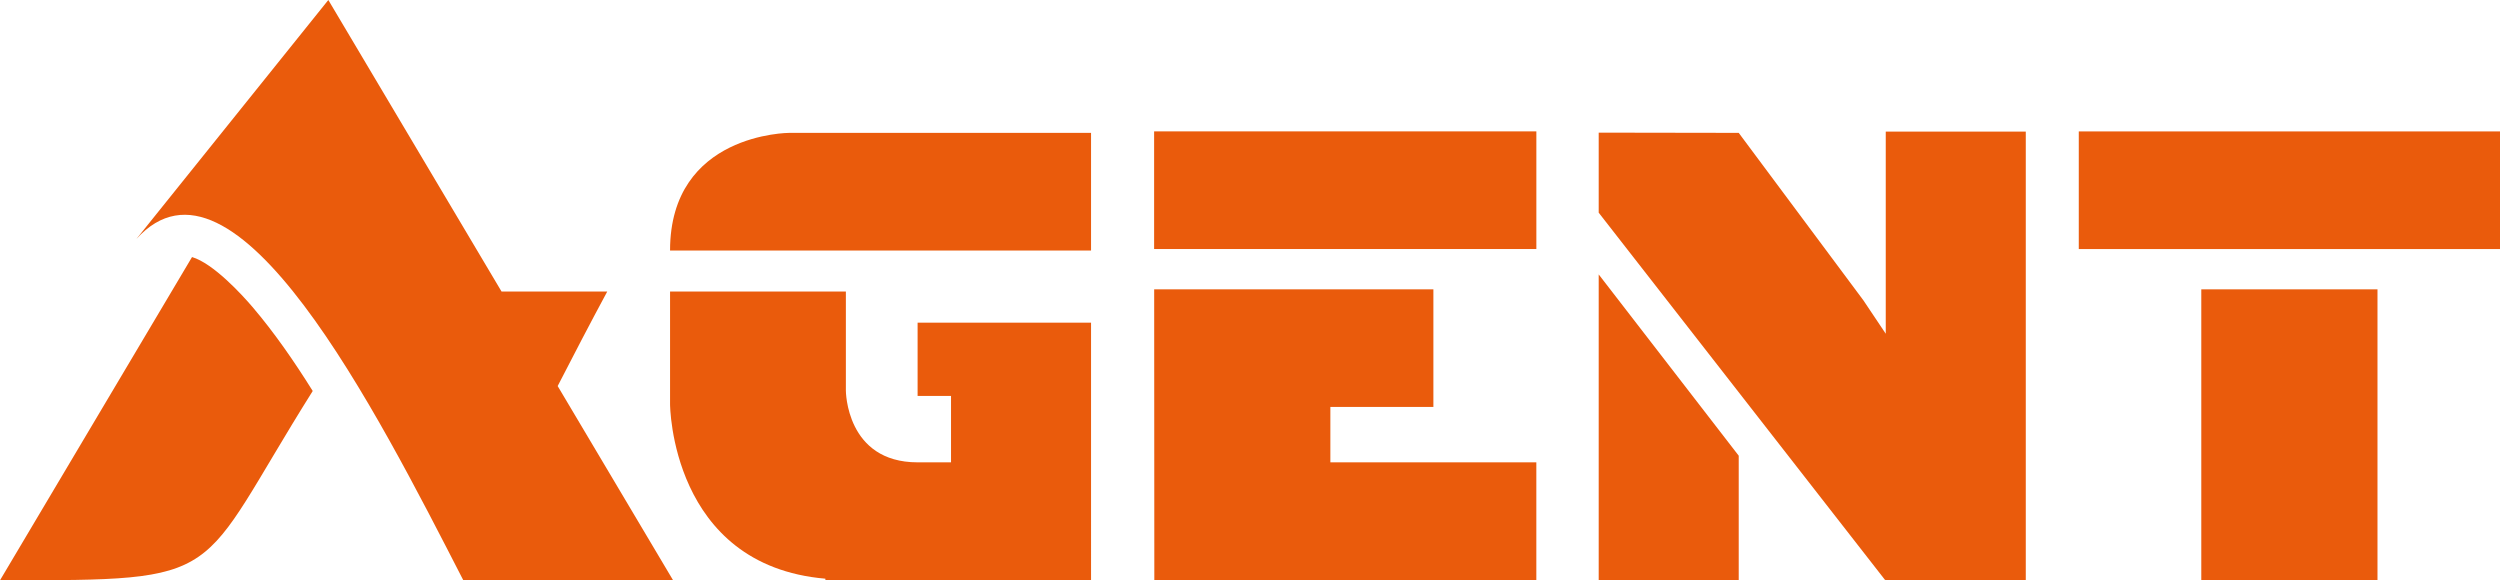 <?xml version="1.0" encoding="UTF-8"?> <!-- Generator: Adobe Illustrator 23.0.0, SVG Export Plug-In . SVG Version: 6.00 Build 0) --> <svg xmlns="http://www.w3.org/2000/svg" xmlns:xlink="http://www.w3.org/1999/xlink" id="Слой_1" x="0px" y="0px" viewBox="0 0 328.33 76.21" style="enable-background:new 0 0 328.33 76.21;" xml:space="preserve"> <style type="text/css"> .st0{fill-rule:evenodd;clip-rule:evenodd;fill:#EA5B0C;} </style> <path class="st0" d="M119.37-216.42l-59.52,100.2c71.76,0,60.01,0.12,96.94-58.68c-5.76-9.22-11.99-18.23-18.75-26.14 C134.76-204.87,125.95-214.46,119.37-216.42L119.37-216.42z M232.71-176.44l35.77,60.22h-65.01 c-27.03-52.61-70.99-139.37-101.35-105.8l59.49-74.1l53.69,90.39c10.92,0,21.85,0,32.77,0 C242.67-195.69,237.51-185.75,232.71-176.44z"></path> <g> <rect x="168.95" y="-0.12" transform="matrix(6.123234e-17 -1 1 6.123234e-17 151.693 201.655)" class="st0" width="15.45" height="50.2"></rect> <rect x="289.1" y="38" class="st0" width="23.14" height="38.18"></rect> <rect x="273.01" y="17.26" class="st0" width="55.33" height="15.45"></rect> <polygon class="st0" points="228.35,59.85 209.96,36.04 209.96,76.17 228.35,76.17 "></polygon> <polygon class="st0" points="174.72,60.72 174.72,53.44 188.25,53.44 188.25,38 174.72,38 151.58,38 151.6,76.17 201.77,76.17 201.77,60.72 "></polygon> <polygon class="st0" points="247.66,17.28 247.66,43.83 244.72,39.44 228.35,17.45 209.96,17.42 209.96,27.93 247.6,76.21 247.66,76.12 247.66,76.17 266.05,76.17 266.05,17.28 "></polygon> <path class="st0" d="M25.22,33.76L0,76.21c30.4,0,25.42,0.05,41.07-24.86c-2.44-3.91-5.08-7.72-7.94-11.07 C31.74,38.66,28.01,34.59,25.22,33.76L25.22,33.76z M73.24,50.7l15.16,25.51H60.85C49.4,53.92,30.78,17.17,17.91,31.39L43.12,0 l22.75,38.29c4.63,0,9.26,0,13.88,0C77.45,42.55,75.27,46.76,73.24,50.7z"></path> <path class="st0" d="M120.51,42.39V52h4.39v8.72h-4.39c-9.42,0-9.42-9.42-9.42-9.42V38.29H88v14.79c0,0,0.06,21.17,20.4,22.92v0.17 h16.5h18.39V60.72V52v-9.36v-0.26H120.51z"></path> </g> <path class="st0" d="M143.29,17.45h-39.62c0,0-15.67,0-15.67,15.45h55.29V17.45z"></path> </svg> 